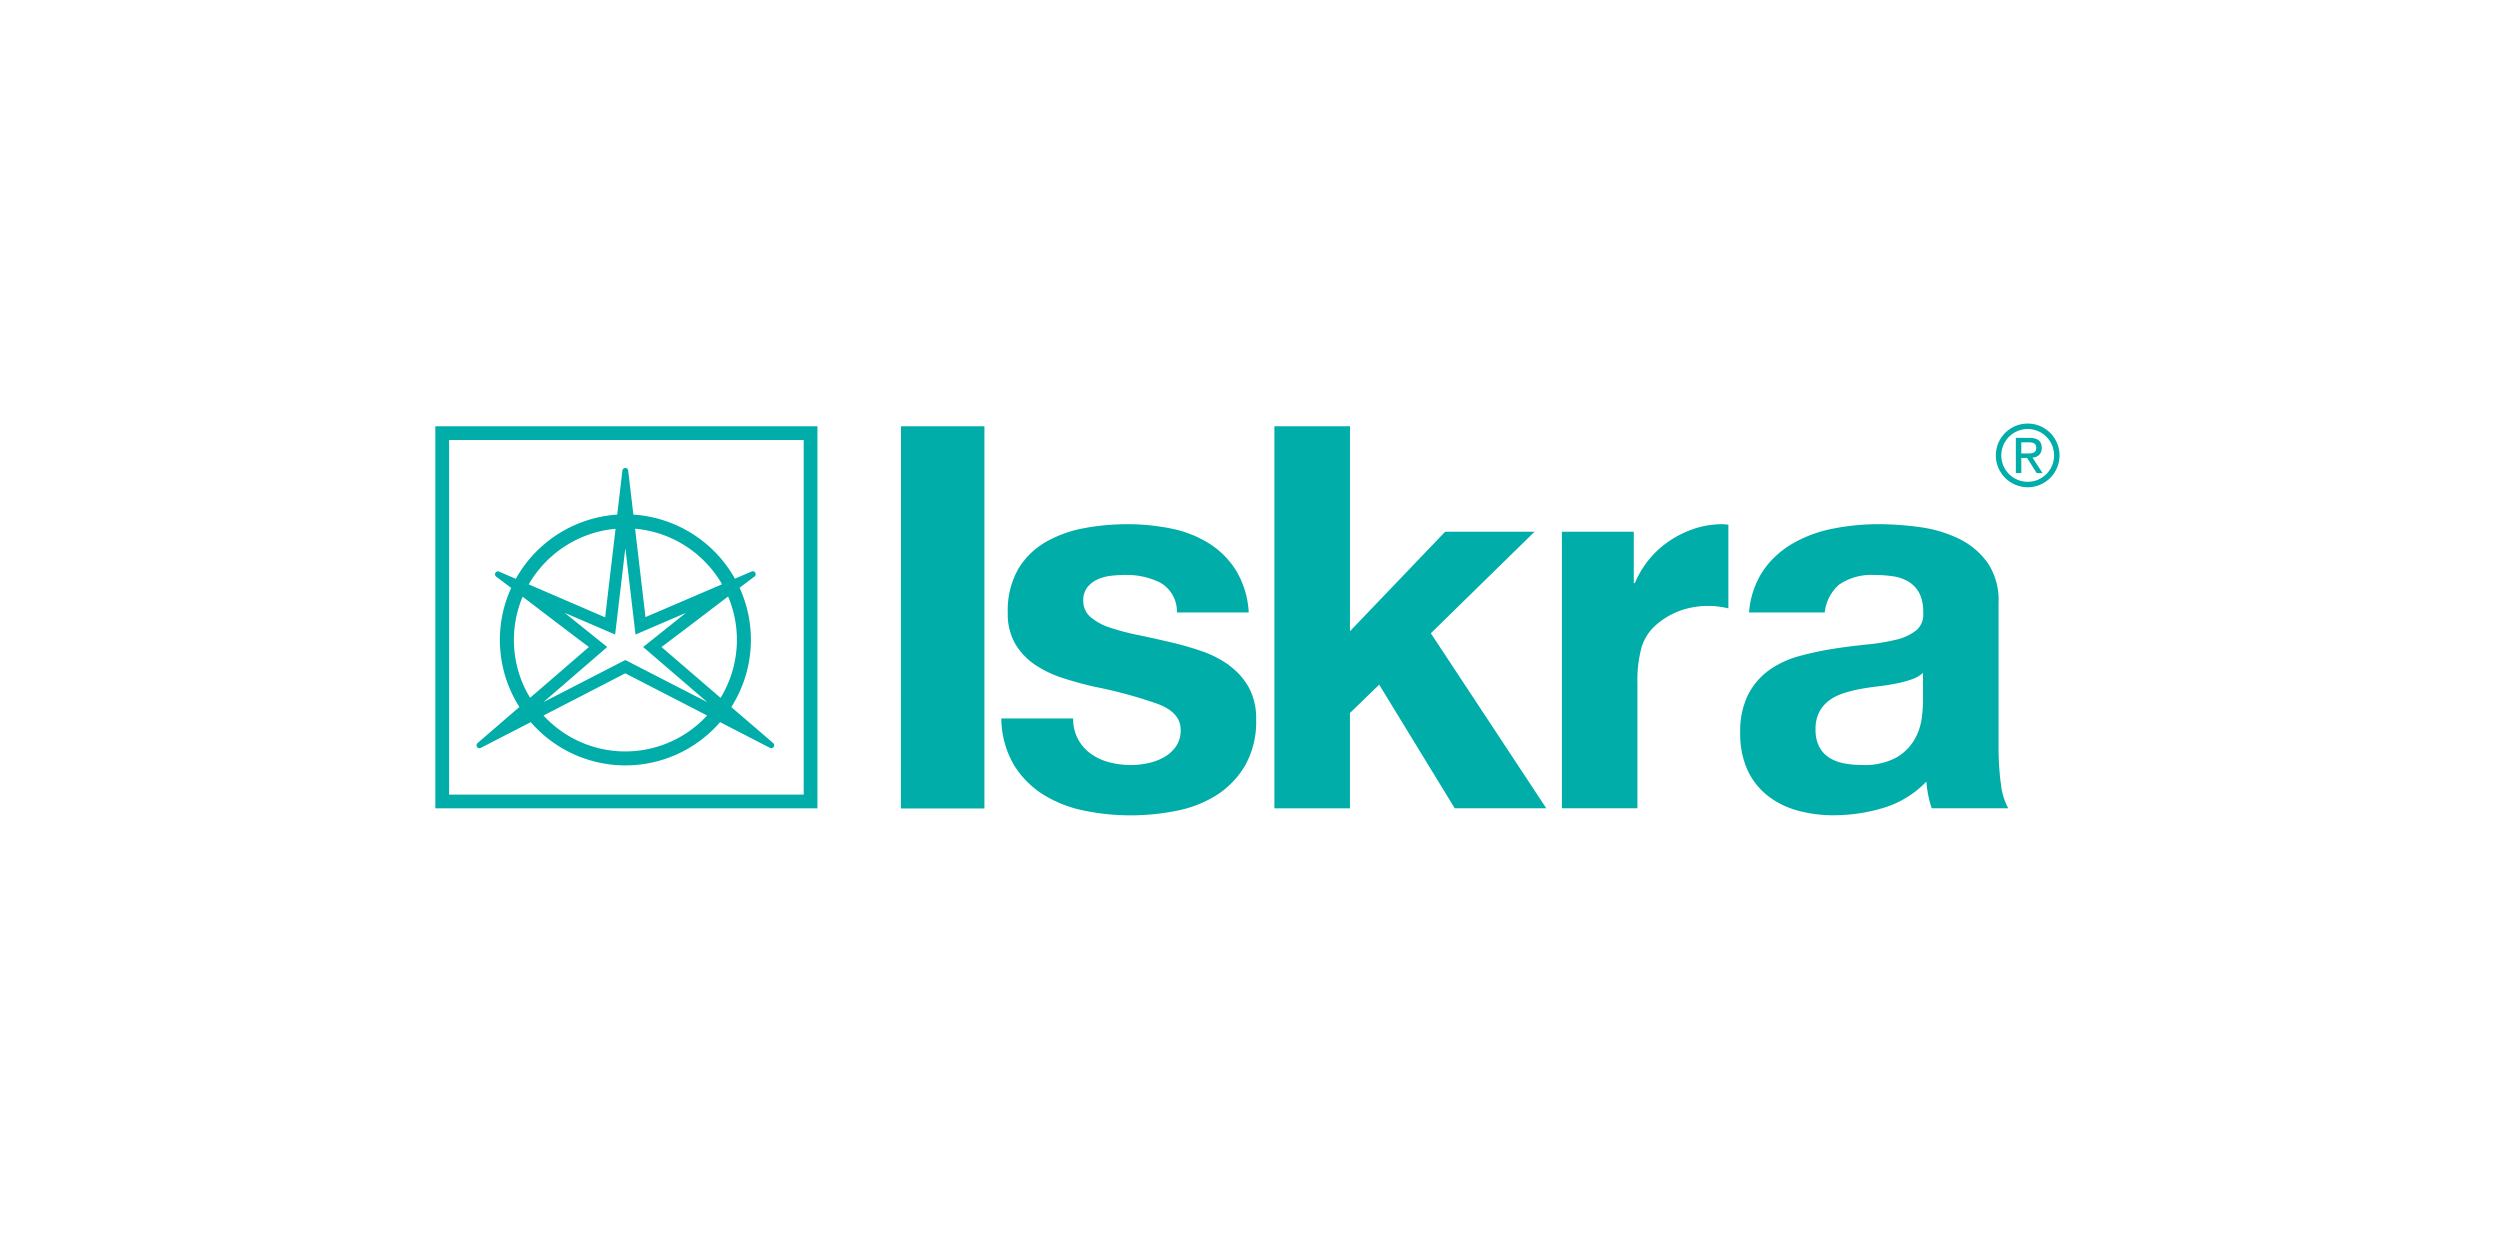 <svg xmlns="http://www.w3.org/2000/svg" xmlns:xlink="http://www.w3.org/1999/xlink" width="160" height="80" viewBox="0 0 160 80">
  <defs>
    <clipPath id="clip-path">
      <rect id="Rectangle_57223" data-name="Rectangle 57223" width="103.949" height="25.07" fill="none"/>
    </clipPath>
  </defs>
  <g id="Group_30505" data-name="Group 30505" transform="translate(-7926 -8911)">
    <rect id="Rectangle_57222" data-name="Rectangle 57222" width="160" height="80" rx="8" transform="translate(7926 8911)" fill="none"/>
    <g id="Group_30233" data-name="Group 30233" transform="translate(7953.862 8938.108)">
      <g id="Group_30232" data-name="Group 30232" transform="translate(0 0)" clip-path="url(#clip-path)">
        <path id="Path_108539" data-name="Path 108539" d="M50.8,15.411A6.819,6.819,0,0,0,49.01,14.5a20.567,20.567,0,0,0-2.059-.582q-1.022-.239-2.009-.445a15.025,15.025,0,0,1-1.753-.463,3.628,3.628,0,0,1-1.243-.669,1.333,1.333,0,0,1-.477-1.06,1.316,1.316,0,0,1,.273-.873,1.8,1.8,0,0,1,.664-.5,2.986,2.986,0,0,1,.867-.222,8.174,8.174,0,0,1,.886-.051,4.806,4.806,0,0,1,2.247.5,2.13,2.13,0,0,1,1.056,1.9h4.595a5.823,5.823,0,0,0-.834-2.722A5.52,5.52,0,0,0,49.47,7.587a7.32,7.32,0,0,0-2.4-.925,13.98,13.98,0,0,0-2.776-.274,14.894,14.894,0,0,0-2.79.258,7.663,7.663,0,0,0-2.451.889A4.911,4.911,0,0,0,37.3,9.265a5.354,5.354,0,0,0-.664,2.808,3.783,3.783,0,0,0,.477,1.968,4.133,4.133,0,0,0,1.259,1.336,7,7,0,0,0,1.788.857q1,.326,2.059.564a28.829,28.829,0,0,1,4.035,1.1q1.445.548,1.446,1.643a1.8,1.8,0,0,1-.306,1.079,2.31,2.31,0,0,1-.766.685,3.58,3.58,0,0,1-1.022.377,5.142,5.142,0,0,1-1.072.12,5.554,5.554,0,0,1-1.379-.171,3.59,3.59,0,0,1-1.175-.531,2.842,2.842,0,0,1-.832-.925,2.663,2.663,0,0,1-.325-1.353h-4.6a5.983,5.983,0,0,0,.8,2.963,5.861,5.861,0,0,0,1.872,1.9,7.843,7.843,0,0,0,2.6,1.027,14.457,14.457,0,0,0,3,.309,14.871,14.871,0,0,0,2.944-.292,7.427,7.427,0,0,0,2.57-1.009,5.608,5.608,0,0,0,1.822-1.9,5.667,5.667,0,0,0,.7-2.927,4.129,4.129,0,0,0-.477-2.072,4.384,4.384,0,0,0-1.257-1.4m-21,9.16h5.344V.122H29.8ZM14.475,14.248c1.4-1.049,2.84-2.154,4.262-3.234a7.125,7.125,0,0,1-.482,6.489l-3.781-3.254m-2.316.831-5.247,2.7L11,14.248,8.277,12.06l3.23,1.389.653-5.534.651,5.534,3.23-1.389L13.3,14.248l4.107,3.53Zm0,5.851a7.119,7.119,0,0,1-5.237-2.3c1.736-.893,3.465-1.784,5.233-2.7l5.24,2.7a7.122,7.122,0,0,1-5.236,2.3M6.067,17.5a7.121,7.121,0,0,1-.48-6.473C7,12.1,8.423,13.2,9.829,14.248c-1.241,1.073-2.5,2.161-3.762,3.247M11.534,6.682q-.333,2.832-.667,5.666L5.977,10.24a7.155,7.155,0,0,1,5.558-3.558m6.814,3.552-4.9,2.1-.666-5.658a7.158,7.158,0,0,1,5.565,3.553m.595,7.859a8.015,8.015,0,0,0,.528-7.634q.479-.361.954-.716a.187.187,0,0,0-.186-.322l-1.065.458a8.053,8.053,0,0,0-6.5-4.1l-.332-2.819a.188.188,0,0,0-.186-.164.185.185,0,0,0-.184.164l-.332,2.819A8.055,8.055,0,0,0,5.15,9.883L4.078,9.422a.187.187,0,0,0-.186.321c.319.238.64.48.962.724a8,8,0,0,0,.526,7.621c-.9.773-1.793,1.546-2.68,2.309a.187.187,0,0,0,.207.307l3.2-1.648a8.013,8.013,0,0,0,12.116,0c1.057.545,2.117,1.091,3.192,1.646a.186.186,0,0,0,.206-.307q-1.327-1.142-2.676-2.3M70.351,6.868h-5.72l-6.094,6.368V.122H53.7V24.572h4.834v-6.1l1.872-1.814,4.835,7.91H71.1l-7.388-11.2ZM.88,1H23.575V23.693H.88ZM0,24.572H24.454V.118H0ZM80.618,6.662a6.487,6.487,0,0,0-1.6.772,6.071,6.071,0,0,0-2.247,2.722H76.7V6.868h-4.6v17.7h4.834V16.593a8.234,8.234,0,0,1,.238-2.226,3.075,3.075,0,0,1,.989-1.563,4.8,4.8,0,0,1,1.993-1.028,5.393,5.393,0,0,1,2.6,0V6.42a3.379,3.379,0,0,0-.371-.032,5.738,5.738,0,0,0-1.771.274m14.6,11.061a9.392,9.392,0,0,1-.086,1.095,3.685,3.685,0,0,1-.46,1.353,3.189,3.189,0,0,1-1.157,1.147,4.265,4.265,0,0,1-2.213.479,6.052,6.052,0,0,1-1.123-.1,2.707,2.707,0,0,1-.954-.361,1.827,1.827,0,0,1-.647-.7,2.291,2.291,0,0,1-.238-1.1,2.372,2.372,0,0,1,.238-1.13,2.2,2.2,0,0,1,.629-.737,3.159,3.159,0,0,1,.919-.461,8.558,8.558,0,0,1,1.073-.274c.384-.068.77-.126,1.157-.171s.754-.1,1.105-.171a7.652,7.652,0,0,0,.988-.258,2.156,2.156,0,0,0,.767-.428Zm4.97,5.205a18.5,18.5,0,0,1-.136-2.294V11.422a4.277,4.277,0,0,0-.715-2.584A4.9,4.9,0,0,0,97.5,7.313a8.246,8.246,0,0,0-2.484-.737,19.749,19.749,0,0,0-2.69-.189,14.809,14.809,0,0,0-2.911.292,8.226,8.226,0,0,0-2.6.978,5.71,5.71,0,0,0-1,.743,5.516,5.516,0,0,0-.908,1.072,5.632,5.632,0,0,0-.83,2.563l4.845,0a2.741,2.741,0,0,1,.919-1.78,3.65,3.65,0,0,1,2.248-.618,8.1,8.1,0,0,1,1.208.086,2.711,2.711,0,0,1,.988.342,1.915,1.915,0,0,1,.682.719,2.6,2.6,0,0,1,.255,1.25,1.32,1.32,0,0,1-.444,1.147,3.263,3.263,0,0,1-1.294.6,13.062,13.062,0,0,1-1.872.307c-.7.07-1.418.16-2.144.274a20.206,20.206,0,0,0-2.162.463A6.09,6.09,0,0,0,85.4,15.7a4.441,4.441,0,0,0-1.362,1.558,5.2,5.2,0,0,0-.526,2.483,5.591,5.591,0,0,0,.458,2.363,4.458,4.458,0,0,0,1.278,1.643,5.34,5.34,0,0,0,1.906.959,8.519,8.519,0,0,0,2.348.309,10.884,10.884,0,0,0,3.2-.48,6.3,6.3,0,0,0,2.724-1.677,6.947,6.947,0,0,0,.12.873,6.6,6.6,0,0,0,.22.838h4.9a4.168,4.168,0,0,1-.476-1.643" transform="translate(0 0.053)" fill="#00ada8"/>
        <path id="Path_108540" data-name="Path 108540" d="M70.9,3.727A1.689,1.689,0,1,1,72.59,2.039,1.688,1.688,0,0,1,70.9,3.727M70.9,0a2.038,2.038,0,1,0,2.038,2.039A2.039,2.039,0,0,0,70.9,0m-.045,1.913h-.364V1.2h.463c.236,0,.495.045.495.344,0,.355-.284.371-.593.371m.943-.355c0-.432-.252-.644-.788-.644h-.869V3.163h.35V2.2h.37l.612.967h.376l-.644-.993a.579.579,0,0,0,.593-.612" transform="translate(31.01 0)" fill="#00ada8"/>
      </g>
    </g>
  </g>
</svg>
